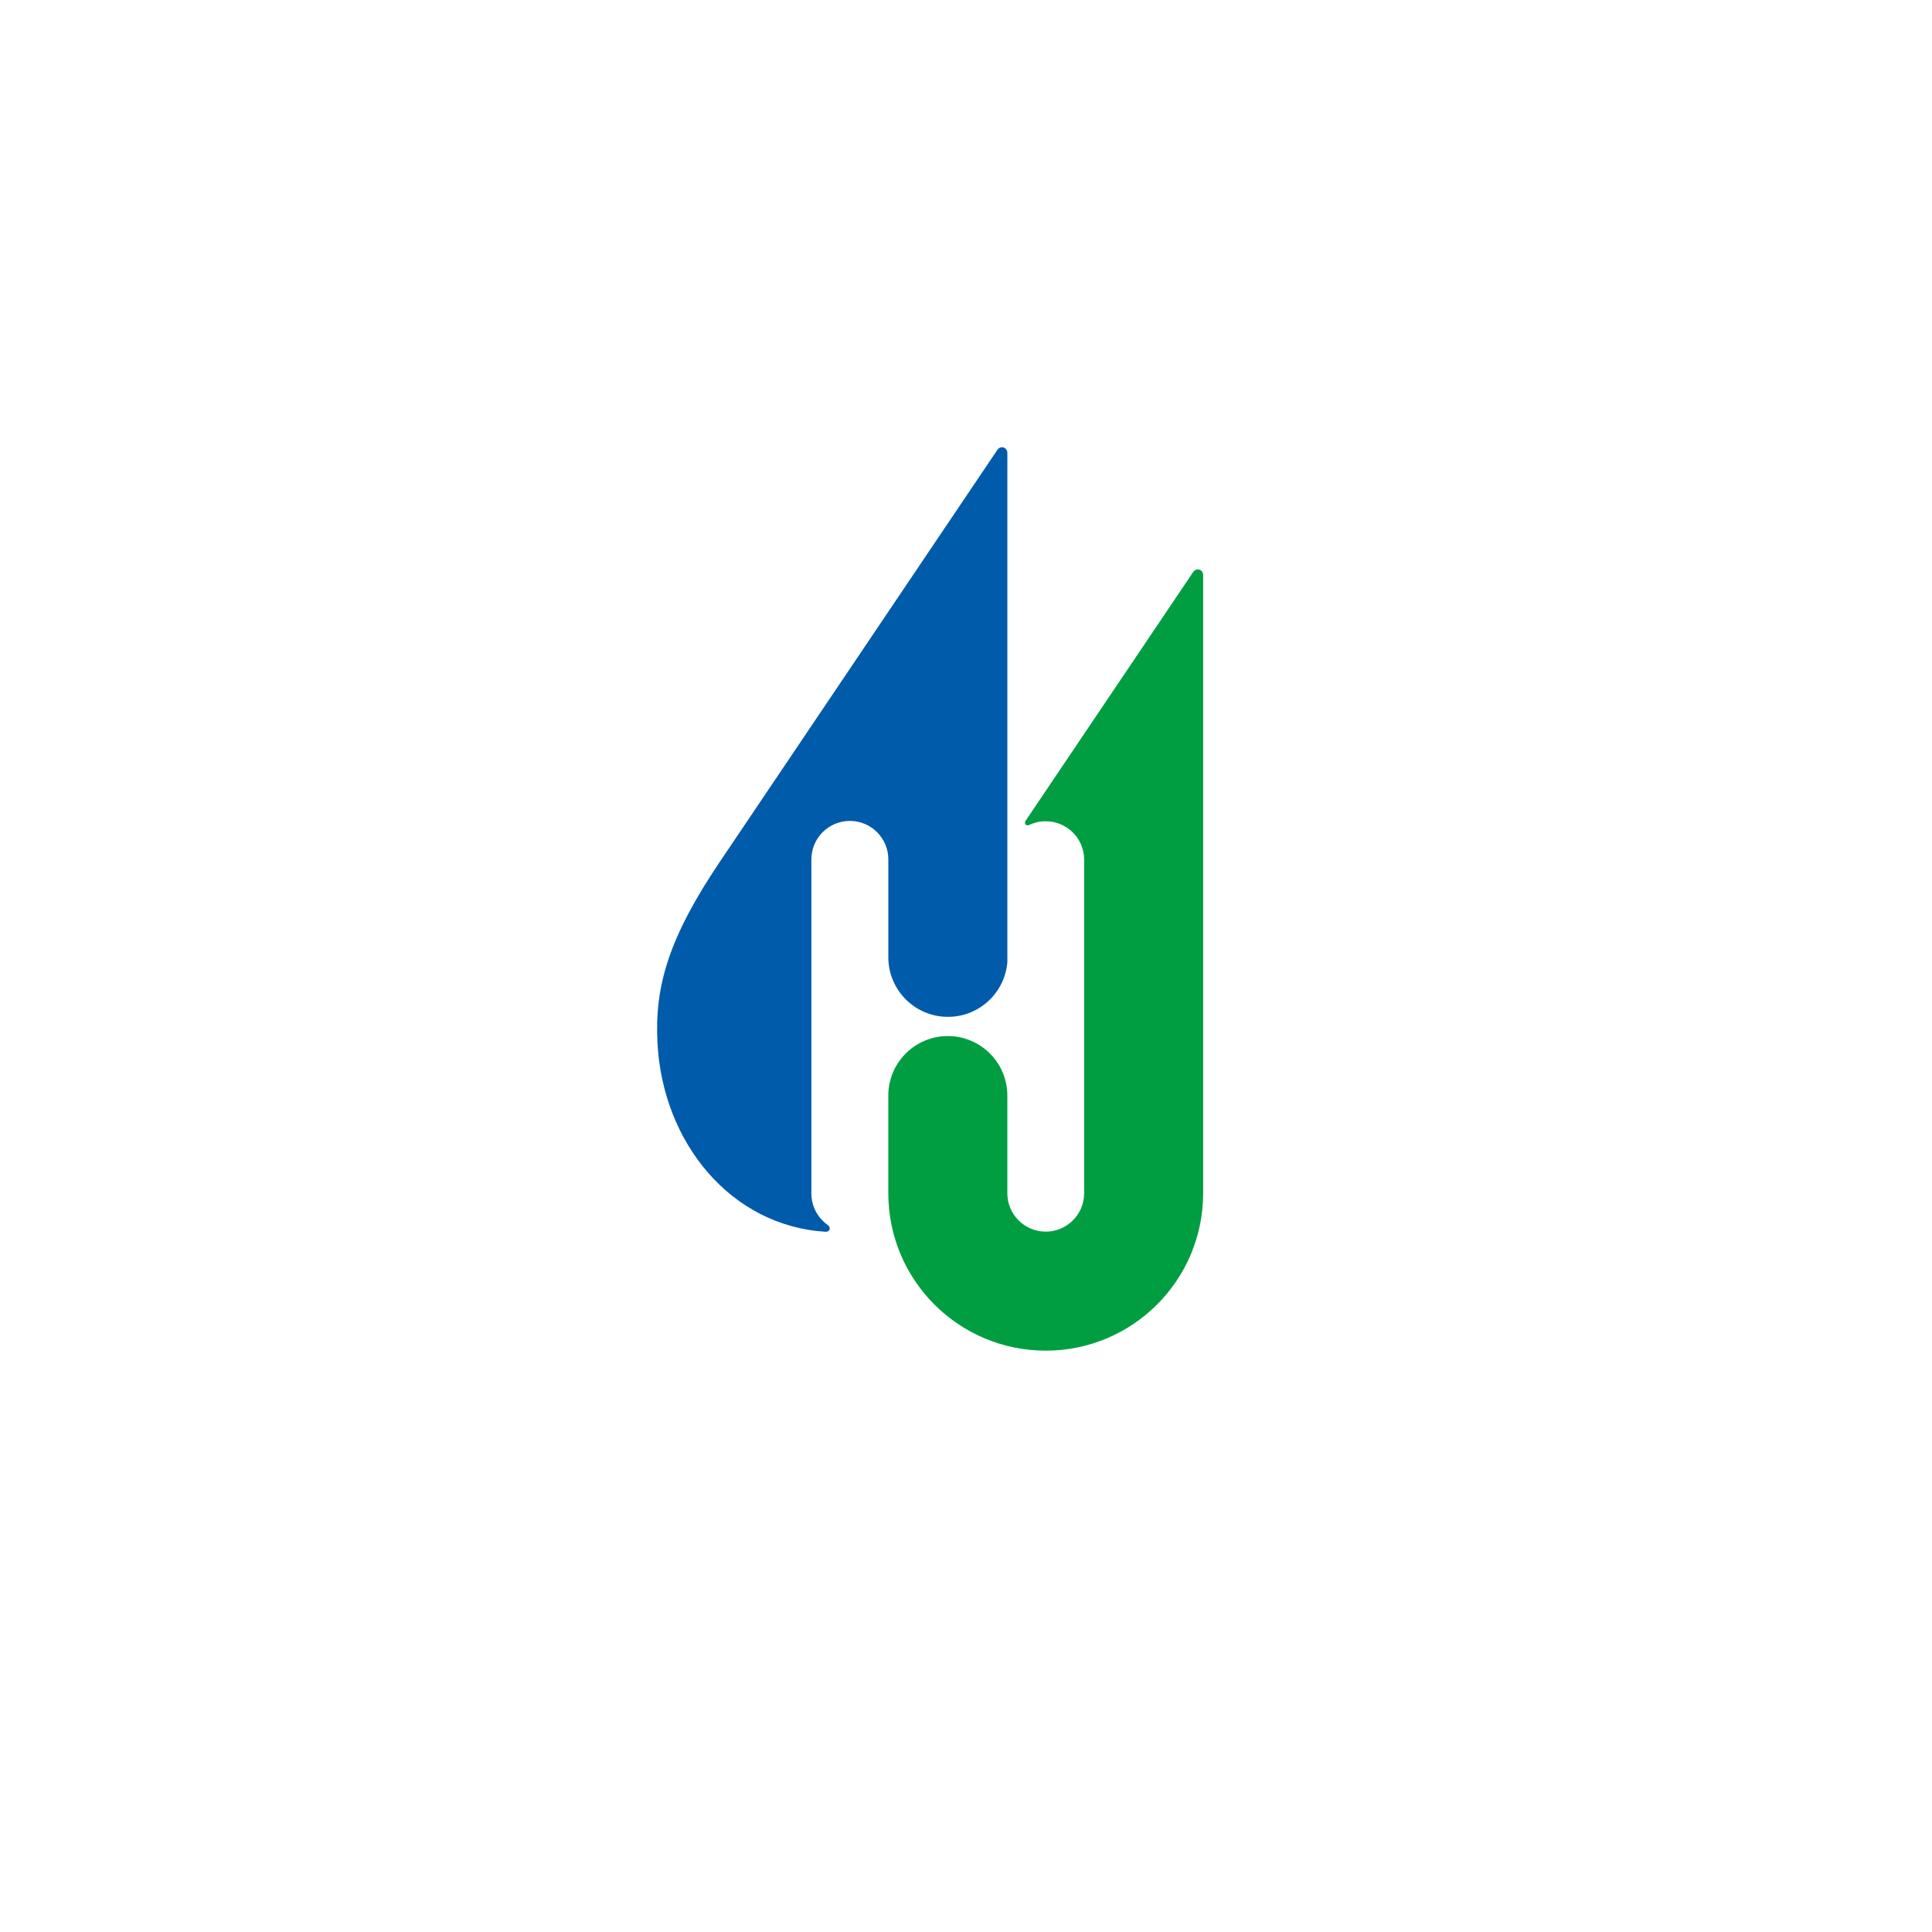<?xml version="1.0" encoding="utf-8"?>
<!-- Generator: Adobe Illustrator 24.2.3, SVG Export Plug-In . SVG Version: 6.00 Build 0)  -->
<svg version="1.1" id="レイヤー_1" xmlns="http://www.w3.org/2000/svg" xmlns:xlink="http://www.w3.org/1999/xlink" x="0px"
	 y="0px" viewBox="0 0 236 236" style="enable-background:new 0 0 236 236;" xml:space="preserve">
<style type="text/css">
	.st0{fill:#FFFFFF;}
	.st1{clip-path:url(#SVGID_2_);}
	.st2{fill:#AA8E48;}
	.st3{fill:#375779;}
	.st4{fill:#2266B0;}
	.st5{fill:#0F357A;}
	.st6{fill:#C0AD5E;}
	.st7{fill:#9E9E9F;}
	.st8{fill:#00853C;}
	.st9{fill:#649F56;}
	.st10{fill:#AAA68B;}
	.st11{fill:#BBB8A4;}
	.st12{fill:#004097;}
	.st13{fill:#F8C058;}
	.st14{fill:#005BAB;}
	.st15{fill:#009E41;}
	.st16{fill:#C13A1E;}
	.st17{fill:#008974;}
	.st18{fill:#004989;}
	.st19{fill:#ABCADC;}
	.st20{fill:#EFBEC6;}
	.st21{fill:#D3E3D5;}
	.st22{fill:#005D32;}
	.st23{fill:#8DC33B;}
</style>
<rect class="st0" width="236" height="236"/>
<g>
	<g>
		<path class="st14" d="M100.822,150.464c-11.542-0.724-19.871-10.86-20.51-23.067c-0.361-6.912,1.35-12.823,7.639-22.158
			c8.142-12.085,33.509-49.736,33.885-50.295c0.158-0.239,0.473-0.379,0.77-0.278c0.266,0.091,0.445,0.36,0.445,0.662
			c0,0.282,0,62.194,0,62.194c-0.303,3.745-3.435,6.69-7.256,6.69c-4.024,0-7.284-3.26-7.284-7.283v-11.953
			c0-2.595-2.104-4.698-4.699-4.698c-2.596,0-4.699,2.103-4.699,4.698v40.821c0,1.383,0.616,2.848,2.008,3.852
			c0.198,0.143,0.283,0.346,0.207,0.554C101.266,150.375,101.098,150.48,100.822,150.464z"/>
		<path class="st15" d="M125.275,100.269c-0.109,0.159-0.086,0.36,0.018,0.463c0.114,0.109,0.274,0.117,0.459,0.03
			c0.581-0.279,1.273-0.441,1.987-0.441c2.59,0,4.692,2.1,4.692,4.69v40.748c0,2.59-2.101,4.689-4.69,4.689
			c-2.592,0-4.691-2.099-4.691-4.689v-11.932c0-4.013-3.255-7.27-7.271-7.27c-4.016,0-7.269,3.257-7.269,7.27v11.931
			c0,10.62,8.61,19.229,19.231,19.229c10.619,0,19.228-8.609,19.228-19.229c0,0,0-75.224,0-75.506c0-0.301-0.179-0.571-0.445-0.662
			c-0.297-0.101-0.608,0.04-0.77,0.278C145.379,70.427,133.417,88.182,125.275,100.269z"/>
	</g>
</g>
</svg>
